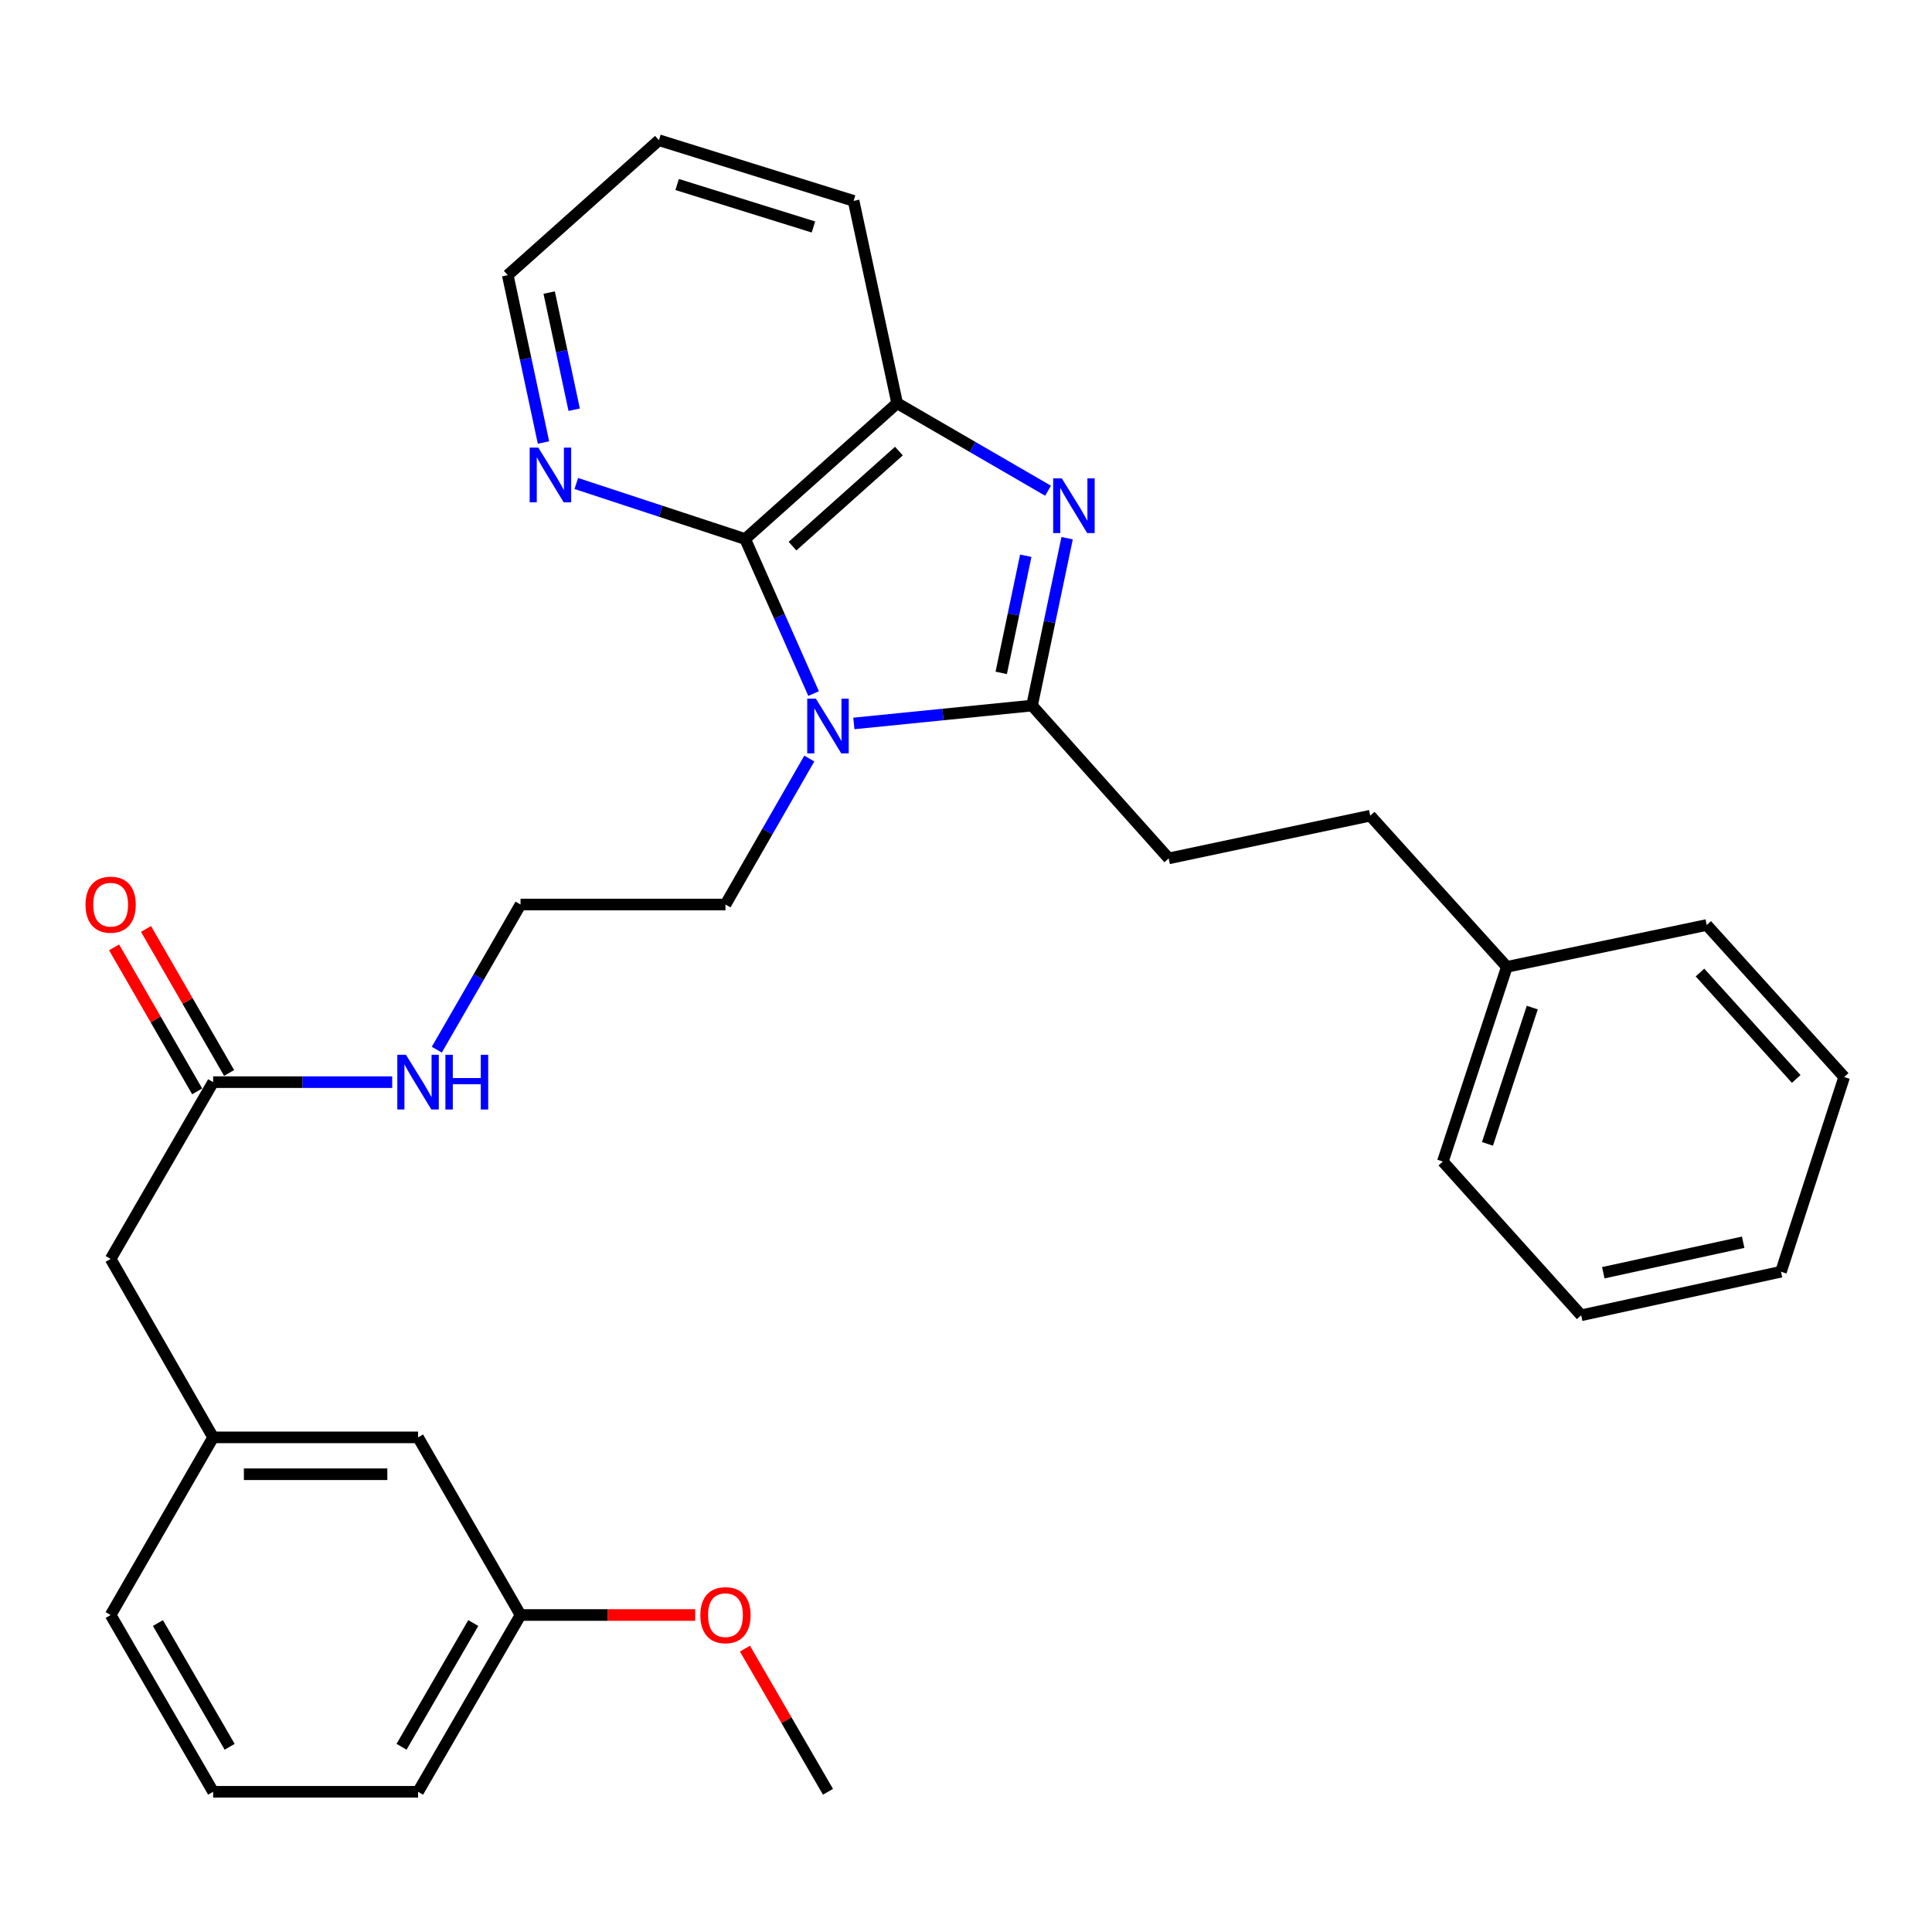<?xml version='1.0' encoding='iso-8859-1'?>
<svg version='1.1' baseProfile='full'
              xmlns='http://www.w3.org/2000/svg'
                      xmlns:rdkit='http://www.rdkit.org/xml'
                      xmlns:xlink='http://www.w3.org/1999/xlink'
                  xml:space='preserve'
width='1000px' height='1000px' viewBox='0 0 1000 1000'>
<!-- END OF HEADER -->
<rect style='opacity:1.0;fill:#FFFFFF;stroke:none' width='1000' height='1000' x='0' y='0'> </rect>
<path class='bond-0' d='M 441.956,374.453 L 488.069,369.825' style='fill:none;fill-rule:evenodd;stroke:#0000FF;stroke-width:6px;stroke-linecap:butt;stroke-linejoin:miter;stroke-opacity:1' />
<path class='bond-0' d='M 488.069,369.825 L 534.181,365.197' style='fill:none;fill-rule:evenodd;stroke:#000000;stroke-width:6px;stroke-linecap:butt;stroke-linejoin:miter;stroke-opacity:1' />
<path class='bond-2' d='M 421.119,358.991 L 403.406,318.995' style='fill:none;fill-rule:evenodd;stroke:#0000FF;stroke-width:6px;stroke-linecap:butt;stroke-linejoin:miter;stroke-opacity:1' />
<path class='bond-2' d='M 403.406,318.995 L 385.692,278.999' style='fill:none;fill-rule:evenodd;stroke:#000000;stroke-width:6px;stroke-linecap:butt;stroke-linejoin:miter;stroke-opacity:1' />
<path class='bond-9' d='M 418.9,392.621 L 397.202,430.398' style='fill:none;fill-rule:evenodd;stroke:#0000FF;stroke-width:6px;stroke-linecap:butt;stroke-linejoin:miter;stroke-opacity:1' />
<path class='bond-9' d='M 397.202,430.398 L 375.504,468.176' style='fill:none;fill-rule:evenodd;stroke:#000000;stroke-width:6px;stroke-linecap:butt;stroke-linejoin:miter;stroke-opacity:1' />
<path class='bond-1' d='M 534.181,365.197 L 543.26,321.88' style='fill:none;fill-rule:evenodd;stroke:#000000;stroke-width:6px;stroke-linecap:butt;stroke-linejoin:miter;stroke-opacity:1' />
<path class='bond-1' d='M 543.26,321.88 L 552.339,278.564' style='fill:none;fill-rule:evenodd;stroke:#0000FF;stroke-width:6px;stroke-linecap:butt;stroke-linejoin:miter;stroke-opacity:1' />
<path class='bond-1' d='M 518.229,348.287 L 524.584,317.966' style='fill:none;fill-rule:evenodd;stroke:#000000;stroke-width:6px;stroke-linecap:butt;stroke-linejoin:miter;stroke-opacity:1' />
<path class='bond-1' d='M 524.584,317.966 L 530.939,287.645' style='fill:none;fill-rule:evenodd;stroke:#0000FF;stroke-width:6px;stroke-linecap:butt;stroke-linejoin:miter;stroke-opacity:1' />
<path class='bond-6' d='M 534.181,365.197 L 604.912,444.302' style='fill:none;fill-rule:evenodd;stroke:#000000;stroke-width:6px;stroke-linecap:butt;stroke-linejoin:miter;stroke-opacity:1' />
<path class='bond-30' d='M 542.476,254.001 L 503.419,231.352' style='fill:none;fill-rule:evenodd;stroke:#0000FF;stroke-width:6px;stroke-linecap:butt;stroke-linejoin:miter;stroke-opacity:1' />
<path class='bond-30' d='M 503.419,231.352 L 464.363,208.704' style='fill:none;fill-rule:evenodd;stroke:#000000;stroke-width:6px;stroke-linecap:butt;stroke-linejoin:miter;stroke-opacity:1' />
<path class='bond-3' d='M 385.692,278.999 L 464.363,208.704' style='fill:none;fill-rule:evenodd;stroke:#000000;stroke-width:6px;stroke-linecap:butt;stroke-linejoin:miter;stroke-opacity:1' />
<path class='bond-3' d='M 410.207,282.684 L 465.276,233.477' style='fill:none;fill-rule:evenodd;stroke:#000000;stroke-width:6px;stroke-linecap:butt;stroke-linejoin:miter;stroke-opacity:1' />
<path class='bond-4' d='M 385.692,278.999 L 341.991,264.627' style='fill:none;fill-rule:evenodd;stroke:#000000;stroke-width:6px;stroke-linecap:butt;stroke-linejoin:miter;stroke-opacity:1' />
<path class='bond-4' d='M 341.991,264.627 L 298.29,250.254' style='fill:none;fill-rule:evenodd;stroke:#0000FF;stroke-width:6px;stroke-linecap:butt;stroke-linejoin:miter;stroke-opacity:1' />
<path class='bond-17' d='M 464.363,208.704 L 441.825,103.976' style='fill:none;fill-rule:evenodd;stroke:#000000;stroke-width:6px;stroke-linecap:butt;stroke-linejoin:miter;stroke-opacity:1' />
<path class='bond-20' d='M 281.309,229.046 L 272.062,185.736' style='fill:none;fill-rule:evenodd;stroke:#0000FF;stroke-width:6px;stroke-linecap:butt;stroke-linejoin:miter;stroke-opacity:1' />
<path class='bond-20' d='M 272.062,185.736 L 262.815,142.426' style='fill:none;fill-rule:evenodd;stroke:#000000;stroke-width:6px;stroke-linecap:butt;stroke-linejoin:miter;stroke-opacity:1' />
<path class='bond-20' d='M 297.196,212.069 L 290.723,181.752' style='fill:none;fill-rule:evenodd;stroke:#0000FF;stroke-width:6px;stroke-linecap:butt;stroke-linejoin:miter;stroke-opacity:1' />
<path class='bond-20' d='M 290.723,181.752 L 284.25,151.435' style='fill:none;fill-rule:evenodd;stroke:#000000;stroke-width:6px;stroke-linecap:butt;stroke-linejoin:miter;stroke-opacity:1' />
<path class='bond-5' d='M 110.319,560.119 L 156.66,560.119' style='fill:none;fill-rule:evenodd;stroke:#000000;stroke-width:6px;stroke-linecap:butt;stroke-linejoin:miter;stroke-opacity:1' />
<path class='bond-5' d='M 156.66,560.119 L 203.001,560.119' style='fill:none;fill-rule:evenodd;stroke:#0000FF;stroke-width:6px;stroke-linecap:butt;stroke-linejoin:miter;stroke-opacity:1' />
<path class='bond-7' d='M 118.583,555.351 L 97.082,518.086' style='fill:none;fill-rule:evenodd;stroke:#000000;stroke-width:6px;stroke-linecap:butt;stroke-linejoin:miter;stroke-opacity:1' />
<path class='bond-7' d='M 97.082,518.086 L 75.582,480.821' style='fill:none;fill-rule:evenodd;stroke:#FF0000;stroke-width:6px;stroke-linecap:butt;stroke-linejoin:miter;stroke-opacity:1' />
<path class='bond-7' d='M 102.054,564.887 L 80.554,527.622' style='fill:none;fill-rule:evenodd;stroke:#000000;stroke-width:6px;stroke-linecap:butt;stroke-linejoin:miter;stroke-opacity:1' />
<path class='bond-7' d='M 80.554,527.622 L 59.054,490.357' style='fill:none;fill-rule:evenodd;stroke:#FF0000;stroke-width:6px;stroke-linecap:butt;stroke-linejoin:miter;stroke-opacity:1' />
<path class='bond-10' d='M 110.319,560.119 L 57.271,651.617' style='fill:none;fill-rule:evenodd;stroke:#000000;stroke-width:6px;stroke-linecap:butt;stroke-linejoin:miter;stroke-opacity:1' />
<path class='bond-13' d='M 604.912,444.302 L 709.237,422.199' style='fill:none;fill-rule:evenodd;stroke:#000000;stroke-width:6px;stroke-linecap:butt;stroke-linejoin:miter;stroke-opacity:1' />
<path class='bond-8' d='M 110.319,743.984 L 57.271,651.617' style='fill:none;fill-rule:evenodd;stroke:#000000;stroke-width:6px;stroke-linecap:butt;stroke-linejoin:miter;stroke-opacity:1' />
<path class='bond-12' d='M 110.319,743.984 L 216.393,743.984' style='fill:none;fill-rule:evenodd;stroke:#000000;stroke-width:6px;stroke-linecap:butt;stroke-linejoin:miter;stroke-opacity:1' />
<path class='bond-12' d='M 126.23,763.066 L 200.482,763.066' style='fill:none;fill-rule:evenodd;stroke:#000000;stroke-width:6px;stroke-linecap:butt;stroke-linejoin:miter;stroke-opacity:1' />
<path class='bond-21' d='M 110.319,743.984 L 57.271,835.927' style='fill:none;fill-rule:evenodd;stroke:#000000;stroke-width:6px;stroke-linecap:butt;stroke-linejoin:miter;stroke-opacity:1' />
<path class='bond-15' d='M 375.504,468.176 L 269.43,468.176' style='fill:none;fill-rule:evenodd;stroke:#000000;stroke-width:6px;stroke-linecap:butt;stroke-linejoin:miter;stroke-opacity:1' />
<path class='bond-11' d='M 226.092,543.305 L 247.761,505.74' style='fill:none;fill-rule:evenodd;stroke:#0000FF;stroke-width:6px;stroke-linecap:butt;stroke-linejoin:miter;stroke-opacity:1' />
<path class='bond-11' d='M 247.761,505.74 L 269.43,468.176' style='fill:none;fill-rule:evenodd;stroke:#000000;stroke-width:6px;stroke-linecap:butt;stroke-linejoin:miter;stroke-opacity:1' />
<path class='bond-14' d='M 216.393,743.984 L 269.43,835.927' style='fill:none;fill-rule:evenodd;stroke:#000000;stroke-width:6px;stroke-linecap:butt;stroke-linejoin:miter;stroke-opacity:1' />
<path class='bond-16' d='M 709.237,422.199 L 779.946,500.445' style='fill:none;fill-rule:evenodd;stroke:#000000;stroke-width:6px;stroke-linecap:butt;stroke-linejoin:miter;stroke-opacity:1' />
<path class='bond-18' d='M 269.43,835.927 L 314.641,835.927' style='fill:none;fill-rule:evenodd;stroke:#000000;stroke-width:6px;stroke-linecap:butt;stroke-linejoin:miter;stroke-opacity:1' />
<path class='bond-18' d='M 314.641,835.927 L 359.852,835.927' style='fill:none;fill-rule:evenodd;stroke:#FF0000;stroke-width:6px;stroke-linecap:butt;stroke-linejoin:miter;stroke-opacity:1' />
<path class='bond-33' d='M 269.43,835.927 L 216.393,927.425' style='fill:none;fill-rule:evenodd;stroke:#000000;stroke-width:6px;stroke-linecap:butt;stroke-linejoin:miter;stroke-opacity:1' />
<path class='bond-33' d='M 244.965,840.082 L 207.839,904.13' style='fill:none;fill-rule:evenodd;stroke:#000000;stroke-width:6px;stroke-linecap:butt;stroke-linejoin:miter;stroke-opacity:1' />
<path class='bond-23' d='M 779.946,500.445 L 746.817,601.219' style='fill:none;fill-rule:evenodd;stroke:#000000;stroke-width:6px;stroke-linecap:butt;stroke-linejoin:miter;stroke-opacity:1' />
<path class='bond-23' d='M 793.104,521.521 L 769.914,592.062' style='fill:none;fill-rule:evenodd;stroke:#000000;stroke-width:6px;stroke-linecap:butt;stroke-linejoin:miter;stroke-opacity:1' />
<path class='bond-24' d='M 779.946,500.445 L 883.391,478.777' style='fill:none;fill-rule:evenodd;stroke:#000000;stroke-width:6px;stroke-linecap:butt;stroke-linejoin:miter;stroke-opacity:1' />
<path class='bond-31' d='M 441.825,103.976 L 341.051,72.575' style='fill:none;fill-rule:evenodd;stroke:#000000;stroke-width:6px;stroke-linecap:butt;stroke-linejoin:miter;stroke-opacity:1' />
<path class='bond-31' d='M 421.032,117.484 L 350.49,95.504' style='fill:none;fill-rule:evenodd;stroke:#000000;stroke-width:6px;stroke-linecap:butt;stroke-linejoin:miter;stroke-opacity:1' />
<path class='bond-25' d='M 385.597,853.331 L 407.08,890.378' style='fill:none;fill-rule:evenodd;stroke:#FF0000;stroke-width:6px;stroke-linecap:butt;stroke-linejoin:miter;stroke-opacity:1' />
<path class='bond-25' d='M 407.08,890.378 L 428.563,927.425' style='fill:none;fill-rule:evenodd;stroke:#000000;stroke-width:6px;stroke-linecap:butt;stroke-linejoin:miter;stroke-opacity:1' />
<path class='bond-19' d='M 110.319,927.425 L 57.271,835.927' style='fill:none;fill-rule:evenodd;stroke:#000000;stroke-width:6px;stroke-linecap:butt;stroke-linejoin:miter;stroke-opacity:1' />
<path class='bond-19' d='M 118.869,904.129 L 81.736,840.081' style='fill:none;fill-rule:evenodd;stroke:#000000;stroke-width:6px;stroke-linecap:butt;stroke-linejoin:miter;stroke-opacity:1' />
<path class='bond-22' d='M 110.319,927.425 L 216.393,927.425' style='fill:none;fill-rule:evenodd;stroke:#000000;stroke-width:6px;stroke-linecap:butt;stroke-linejoin:miter;stroke-opacity:1' />
<path class='bond-26' d='M 262.815,142.426 L 341.051,72.575' style='fill:none;fill-rule:evenodd;stroke:#000000;stroke-width:6px;stroke-linecap:butt;stroke-linejoin:miter;stroke-opacity:1' />
<path class='bond-27' d='M 746.817,601.219 L 818.417,680.791' style='fill:none;fill-rule:evenodd;stroke:#000000;stroke-width:6px;stroke-linecap:butt;stroke-linejoin:miter;stroke-opacity:1' />
<path class='bond-28' d='M 883.391,478.777 L 954.545,557.468' style='fill:none;fill-rule:evenodd;stroke:#000000;stroke-width:6px;stroke-linecap:butt;stroke-linejoin:miter;stroke-opacity:1' />
<path class='bond-28' d='M 879.91,503.378 L 929.719,558.463' style='fill:none;fill-rule:evenodd;stroke:#000000;stroke-width:6px;stroke-linecap:butt;stroke-linejoin:miter;stroke-opacity:1' />
<path class='bond-32' d='M 818.417,680.791 L 921.841,658.242' style='fill:none;fill-rule:evenodd;stroke:#000000;stroke-width:6px;stroke-linecap:butt;stroke-linejoin:miter;stroke-opacity:1' />
<path class='bond-32' d='M 829.866,658.764 L 902.263,642.98' style='fill:none;fill-rule:evenodd;stroke:#000000;stroke-width:6px;stroke-linecap:butt;stroke-linejoin:miter;stroke-opacity:1' />
<path class='bond-29' d='M 954.545,557.468 L 921.841,658.242' style='fill:none;fill-rule:evenodd;stroke:#000000;stroke-width:6px;stroke-linecap:butt;stroke-linejoin:miter;stroke-opacity:1' />
<path  class='atom-0' d='M 422.303 361.638
L 431.583 376.638
Q 432.503 378.118, 433.983 380.798
Q 435.463 383.478, 435.543 383.638
L 435.543 361.638
L 439.303 361.638
L 439.303 389.958
L 435.423 389.958
L 425.463 373.558
Q 424.303 371.638, 423.063 369.438
Q 421.863 367.238, 421.503 366.558
L 421.503 389.958
L 417.823 389.958
L 417.823 361.638
L 422.303 361.638
' fill='#0000FF'/>
<path  class='atom-2' d='M 549.6 247.602
L 558.88 262.602
Q 559.8 264.082, 561.28 266.762
Q 562.76 269.442, 562.84 269.602
L 562.84 247.602
L 566.6 247.602
L 566.6 275.922
L 562.72 275.922
L 552.76 259.522
Q 551.6 257.602, 550.36 255.402
Q 549.16 253.202, 548.8 252.522
L 548.8 275.922
L 545.12 275.922
L 545.12 247.602
L 549.6 247.602
' fill='#0000FF'/>
<path  class='atom-5' d='M 278.637 231.69
L 287.917 246.69
Q 288.837 248.17, 290.317 250.85
Q 291.797 253.53, 291.877 253.69
L 291.877 231.69
L 295.637 231.69
L 295.637 260.01
L 291.757 260.01
L 281.797 243.61
Q 280.637 241.69, 279.397 239.49
Q 278.197 237.29, 277.837 236.61
L 277.837 260.01
L 274.157 260.01
L 274.157 231.69
L 278.637 231.69
' fill='#0000FF'/>
<path  class='atom-8' d='M 44.271 468.256
Q 44.271 461.456, 47.631 457.656
Q 50.991 453.856, 57.271 453.856
Q 63.551 453.856, 66.911 457.656
Q 70.271 461.456, 70.271 468.256
Q 70.271 475.136, 66.871 479.056
Q 63.471 482.936, 57.271 482.936
Q 51.031 482.936, 47.631 479.056
Q 44.271 475.176, 44.271 468.256
M 57.271 479.736
Q 61.591 479.736, 63.911 476.856
Q 66.271 473.936, 66.271 468.256
Q 66.271 462.696, 63.911 459.896
Q 61.591 457.056, 57.271 457.056
Q 52.951 457.056, 50.591 459.856
Q 48.271 462.656, 48.271 468.256
Q 48.271 473.976, 50.591 476.856
Q 52.951 479.736, 57.271 479.736
' fill='#FF0000'/>
<path  class='atom-12' d='M 210.133 545.959
L 219.413 560.959
Q 220.333 562.439, 221.813 565.119
Q 223.293 567.799, 223.373 567.959
L 223.373 545.959
L 227.133 545.959
L 227.133 574.279
L 223.253 574.279
L 213.293 557.879
Q 212.133 555.959, 210.893 553.759
Q 209.693 551.559, 209.333 550.879
L 209.333 574.279
L 205.653 574.279
L 205.653 545.959
L 210.133 545.959
' fill='#0000FF'/>
<path  class='atom-12' d='M 230.533 545.959
L 234.373 545.959
L 234.373 557.999
L 248.853 557.999
L 248.853 545.959
L 252.693 545.959
L 252.693 574.279
L 248.853 574.279
L 248.853 561.199
L 234.373 561.199
L 234.373 574.279
L 230.533 574.279
L 230.533 545.959
' fill='#0000FF'/>
<path  class='atom-19' d='M 362.504 836.007
Q 362.504 829.207, 365.864 825.407
Q 369.224 821.607, 375.504 821.607
Q 381.784 821.607, 385.144 825.407
Q 388.504 829.207, 388.504 836.007
Q 388.504 842.887, 385.104 846.807
Q 381.704 850.687, 375.504 850.687
Q 369.264 850.687, 365.864 846.807
Q 362.504 842.927, 362.504 836.007
M 375.504 847.487
Q 379.824 847.487, 382.144 844.607
Q 384.504 841.687, 384.504 836.007
Q 384.504 830.447, 382.144 827.647
Q 379.824 824.807, 375.504 824.807
Q 371.184 824.807, 368.824 827.607
Q 366.504 830.407, 366.504 836.007
Q 366.504 841.727, 368.824 844.607
Q 371.184 847.487, 375.504 847.487
' fill='#FF0000'/>
</svg>
